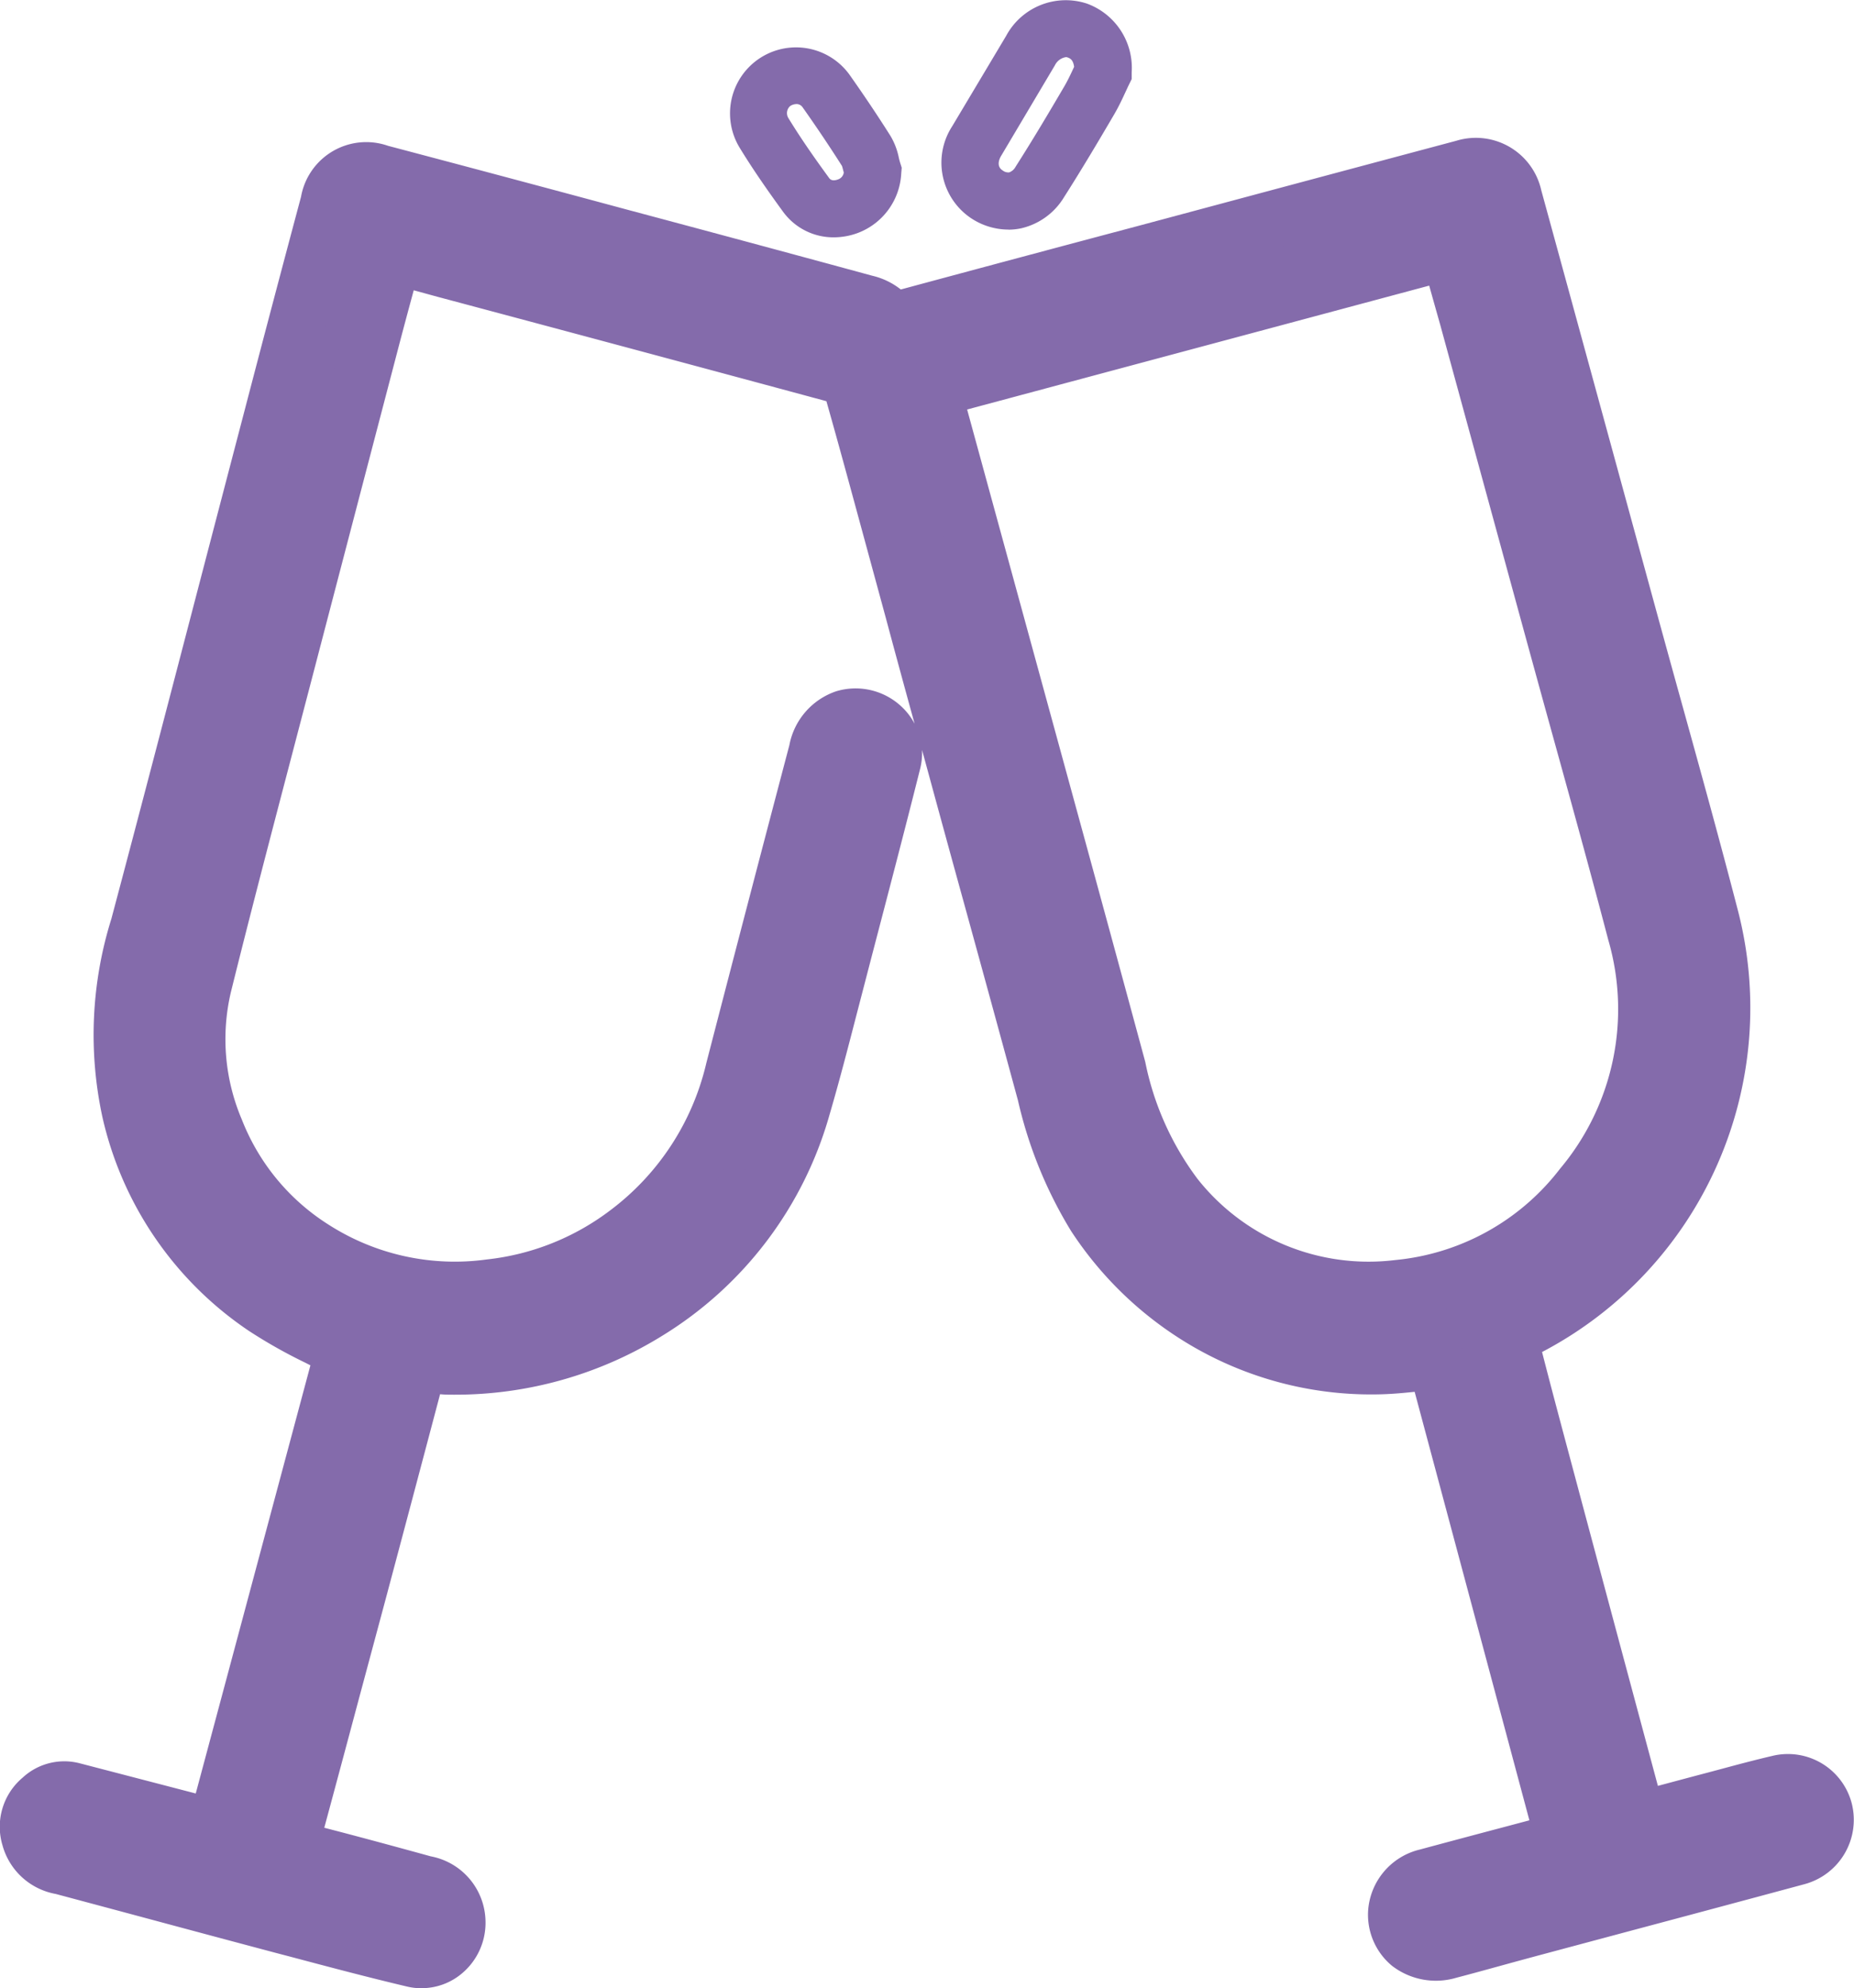 <svg xmlns="http://www.w3.org/2000/svg" xmlns:xlink="http://www.w3.org/1999/xlink" width="50.929" height="54.6" viewBox="0 0 50.929 54.6"><defs><clipPath id="a"><rect width="50.929" height="54.6" fill="none"/></clipPath></defs><g transform="translate(0 0)" clip-path="url(#a)"><path d="M25.81,11.935c.083.3.16.563.234.83q1.1,4.041,2.208,8.081c.89,3.254,1.787,6.506,2.663,9.763a8.666,8.666,0,0,0,1.6,3.518,6.745,6.745,0,0,0,6.1,2.5,7.261,7.261,0,0,0,5.065-2.8,7.553,7.553,0,0,0,1.473-6.976c-.734-2.794-1.521-5.573-2.283-8.36q-1.169-4.276-2.337-8.55c-.163-.6-.33-1.193-.5-1.817L25.81,11.935M6.148,51.434q1.771-6.61,3.51-13.1a24.683,24.683,0,0,1-2.167-1.189,8.836,8.836,0,0,1-3.7-5.4,10.068,10.068,0,0,1,.241-5.068c1.239-4.661,2.445-9.332,3.668-14Q8.46,9.759,9.238,6.847a1.046,1.046,0,0,1,1.433-.84q3.942,1.043,7.878,2.1,2.708.726,5.414,1.461a1.113,1.113,0,0,1,.533.269.472.472,0,0,0,.567.136q4.168-1.126,8.341-2.238,3.5-.938,7.005-1.874a1.055,1.055,0,0,1,1.382.81q1.592,5.811,3.181,11.624c.74,2.7,1.507,5.4,2.211,8.114a9.884,9.884,0,0,1-5.378,11.46.335.335,0,0,0-.1.3c.283,1.113.579,2.224.876,3.333q1.267,4.732,2.537,9.463c.022.082.052.161.088.271.715-.191,1.418-.38,2.123-.566.582-.153,1.163-.315,1.749-.451a1.027,1.027,0,0,1,1.242.754,1.05,1.05,0,0,1-.751,1.252q-3.656.984-7.315,1.958c-.747.2-1.492.412-2.24.609a1.055,1.055,0,0,1-1.441-1.061,1.079,1.079,0,0,1,.843-.945c1.151-.311,2.3-.614,3.456-.923.092-.024.182-.06.3-.1-1.175-4.387-2.348-8.76-3.524-13.152-.506.046-.994.117-1.484.132a8.944,8.944,0,0,1-4.753-1.179,9.135,9.135,0,0,1-3.136-2.957,11.221,11.221,0,0,1-1.356-3.361c-.811-2.986-1.636-5.967-2.451-8.952q-.982-3.591-1.956-7.184c-.3-1.1-.6-2.2-.912-3.289a.443.443,0,0,0-.263-.262Q17.279,9.924,11.206,8.305c-.05-.013-.1-.023-.185-.041-.208.777-.417,1.54-.618,2.3q-1.218,4.646-2.43,9.292c-.734,2.817-1.481,5.631-2.182,8.456a6.4,6.4,0,0,0,.338,3.96,6.755,6.755,0,0,0,2.69,3.258,7.256,7.256,0,0,0,4.844,1.074A7.578,7.578,0,0,0,17.453,35.1a7.861,7.861,0,0,0,2.924-4.469q1.133-4.369,2.282-8.731a1.142,1.142,0,0,1,.754-.928,1.02,1.02,0,0,1,1.313,1.191c-.5,1.968-1.013,3.932-1.526,5.9-.312,1.194-.61,2.394-.957,3.579A9.651,9.651,0,0,1,18,37.251a9.973,9.973,0,0,1-5.327,1.51,3.533,3.533,0,0,1-.644-.054c-.265-.046-.347.082-.409.315q-1,3.8-2.025,7.6C9.146,48.312,8.7,50,8.236,51.694c-.061.224-.048.313.2.377,1.135.287,2.266.595,3.395.906a1.064,1.064,0,0,1,.929,1.041.986.986,0,0,1-1.191,1.013c-1.2-.284-2.395-.605-3.588-.922-2.014-.535-4.026-1.08-6.039-1.618a1.113,1.113,0,0,1-.908-.774.978.978,0,0,1,.3-1.058.927.927,0,0,1,.863-.237l3.68.958c.071.018.145.029.267.054" transform="translate(-0.212 -1.24)" fill="#846bab"/><path d="M26.567,12.274l.019.071L29.529,23.1q.971,3.544,1.931,7.091A7.963,7.963,0,0,0,32.9,33.409a5.993,5.993,0,0,0,5.421,2.224,6.472,6.472,0,0,0,4.532-2.507,6.811,6.811,0,0,0,1.326-6.285c-.5-1.908-1.037-3.844-1.555-5.716q-.365-1.319-.726-2.637L39.56,9.938c-.1-.353-.2-.706-.3-1.066ZM37.576,37.239A7.447,7.447,0,0,1,31.7,34.424,9.4,9.4,0,0,1,29.946,30.6q-.954-3.545-1.929-7.085L25.074,12.76c-.051-.186-.1-.372-.16-.57l-.286-1.019L40.361,6.955l.386,1.389c.111.4.22.789.326,1.18l2.337,8.549q.361,1.318.725,2.634c.519,1.876,1.056,3.817,1.56,5.735a8.306,8.306,0,0,1-1.62,7.665,8.09,8.09,0,0,1-5.6,3.086,8.793,8.793,0,0,1-.9.046M11.365,9c-.141.52-.28,1.036-.415,1.552Q9.733,15.2,8.52,19.846L8,21.833c-.554,2.116-1.127,4.3-1.662,6.46a5.635,5.635,0,0,0,.306,3.483A5.99,5.99,0,0,0,9.03,34.663a6.423,6.423,0,0,0,4.336.954,6.828,6.828,0,0,0,3.4-1.352,7.055,7.055,0,0,0,2.636-4.04q1.131-4.37,2.282-8.734a1.941,1.941,0,0,1,1.284-1.478,1.841,1.841,0,0,1,1.8.424,1.774,1.774,0,0,1,.356.467q-.4-1.449-.789-2.9l-.864-3.175c-.249-.914-.507-1.857-.77-2.783q-5.334-1.44-10.675-2.865ZM41.929,38.37h0M1.773,50.965c-.023,0-.062.013-.143.08-.042.037-.091.077-.044.264.012.044.032.126.35.211l2.589.694q1.724.464,3.449.924l.382.1c1.044.278,2.123.564,3.186.816a.145.145,0,0,0,.136-.031.26.26,0,0,0,.09-.208c0-.1,0-.2-.353-.3-1.259-.346-2.315-.632-3.379-.9a1,1,0,0,1-.769-1.345q.538-1.967,1.061-3.938l.742-2.777q.794-2.974,1.584-5.949a1.088,1.088,0,0,1,1.3-.887,2.276,2.276,0,0,0,.5.042,9.123,9.123,0,0,0,4.919-1.389,8.912,8.912,0,0,0,3.9-5.167c.264-.9.5-1.832.737-2.732l.418-1.6c.438-1.674.891-3.406,1.32-5.111a.18.18,0,0,0-.058-.19.269.269,0,0,0-.264-.061c-.065.02-.139.042-.227.377q-1.145,4.363-2.281,8.729a8.678,8.678,0,0,1-3.211,4.9,8.368,8.368,0,0,1-4.177,1.658,8.047,8.047,0,0,1-5.352-1.193,7.527,7.527,0,0,1-3-3.629,7.168,7.168,0,0,1-.37-4.437c.537-2.166,1.111-4.359,1.666-6.479L7,19.451q1.211-4.648,2.43-9.293c.137-.523.278-1.044.42-1.57l.393-1.462.8.175c.057.013.1.022.149.035l1.241.332q5.452,1.459,10.9,2.926a1.218,1.218,0,0,1,.813.8c.29,1.008.569,2.032.839,3.023l.864,3.177q.583,2.143,1.167,4.285.494,1.81.992,3.618.732,2.667,1.459,5.336a10.487,10.487,0,0,0,1.252,3.131,8.313,8.313,0,0,0,2.868,2.71,8.074,8.074,0,0,0,4.344,1.077c.305-.009.618-.042.95-.079.16-.017.322-.035.485-.05l.659-.061,3.886,14.5-.8.269c-.087.031-.163.057-.241.078l-1.239.33c-.74.2-1.479.393-2.218.592-.177.048-.261.16-.264.225a.285.285,0,0,0,.074.235.451.451,0,0,0,.384.03c.42-.11.839-.225,1.256-.341q.49-.135.98-.267l2.714-.725q2.3-.615,4.6-1.233a.267.267,0,0,0,.2-.3.244.244,0,0,0-.305-.183c-.437.1-.885.221-1.318.337l-.408.109c-.5.132-1,.267-1.511.4l-1.326.355-.262-.8c-.028-.08-.05-.149-.069-.22q-1.269-4.729-2.536-9.461c-.3-1.129-.6-2.234-.88-3.343a1.075,1.075,0,0,1,.523-1.2A9.1,9.1,0,0,0,46.214,26.4c-.487-1.878-1.014-3.782-1.525-5.624q-.343-1.239-.684-2.481L43.5,16.44q-1.337-4.886-2.673-9.771c-.08-.293-.207-.317-.424-.259q-2.517.669-5.031,1.345l-3.709.994q-3.3.884-6.6,1.773a1.248,1.248,0,0,1-1.331-.344,1.09,1.09,0,0,0-.181-.062q-2.7-.74-5.409-1.459L16.815,8.3q-3.277-.879-6.556-1.75c-.311-.083-.381-.068-.475.284q-.777,2.91-1.541,5.823Q7.631,15,7.022,17.334c-.8,3.058-1.622,6.22-2.448,9.327a9.194,9.194,0,0,0-.236,4.681,8,8,0,0,0,3.383,4.941,12.605,12.605,0,0,0,1.37.769c.242.122.485.246.729.378l.544.3L6.5,52.134l-.825-.164c-.083-.016-.146-.028-.209-.045l-3.678-.957a.092.092,0,0,0-.018,0m9.81,4.663a1.753,1.753,0,0,1-.4-.047c-1.083-.256-2.174-.546-3.228-.826l-.382-.1q-1.727-.459-3.453-.924-1.293-.347-2.587-.693A1.858,1.858,0,0,1,.067,51.7a1.762,1.762,0,0,1,.555-1.853,1.683,1.683,0,0,1,1.566-.395l3.189.83,3.15-11.758-.146-.075a13.809,13.809,0,0,1-1.542-.87,9.633,9.633,0,0,1-4.024-5.865,10.662,10.662,0,0,1,.245-5.455c.825-3.1,1.649-6.264,2.446-9.32q.61-2.337,1.222-4.674Q7.49,9.346,8.269,6.433a1.819,1.819,0,0,1,2.392-1.4q3.282.867,6.561,1.751l1.32.353q2.711.726,5.418,1.463a1.991,1.991,0,0,1,.785.378Q28,8.1,31.256,7.235l3.708-.994Q37.481,5.567,40,4.895a1.841,1.841,0,0,1,2.339,1.361q1.338,4.884,2.673,9.771l.507,1.854q.339,1.238.683,2.476c.512,1.847,1.041,3.757,1.531,5.648a10.668,10.668,0,0,1-5.373,12.153c.249.971.509,1.942.774,2.934q1.2,4.49,2.408,8.981c.463-.124.922-.247,1.382-.368l.4-.107c.445-.12.906-.242,1.369-.35a1.811,1.811,0,0,1,2.179,1.326,1.831,1.831,0,0,1-1.308,2.2q-2.3.62-4.6,1.233l-2.713.726c-.323.087-.647.175-.97.264-.423.116-.848.234-1.274.345a1.975,1.975,0,0,1-1.769-.328,1.82,1.82,0,0,1-.655-1.528,1.856,1.856,0,0,1,1.422-1.665q1.112-.3,2.224-.594l.783-.208L38.86,39.251c-.285.03-.578.057-.876.067a9.768,9.768,0,0,1-5.163-1.28,9.963,9.963,0,0,1-3.4-3.205,11.951,11.951,0,0,1-1.459-3.589q-.725-2.667-1.459-5.332-.5-1.81-.992-3.62c-.061-.223-.122-.446-.183-.669a1.791,1.791,0,0,1-.053.522c-.43,1.713-.885,3.447-1.324,5.126l-.416,1.6c-.236.913-.48,1.856-.751,2.781A10.443,10.443,0,0,1,18.211,37.7a10.794,10.794,0,0,1-5.738,1.63c-.127,0-.255,0-.384-.013q-.747,2.824-1.5,5.645L9.843,47.74q-.465,1.742-.935,3.483c.92.238,1.85.489,2.924.785a1.845,1.845,0,0,1,1.505,1.785,1.814,1.814,0,0,1-.676,1.454,1.715,1.715,0,0,1-1.078.382" transform="translate(0 -1.028)" fill="#846bab"/><path d="M36.291,1.57a.406.406,0,0,0-.3.223L34.52,4.27c-.063.1-.142.3.036.411a.249.249,0,0,0,.18.053.329.329,0,0,0,.177-.158c.471-.737.917-1.489,1.33-2.193.108-.183.2-.384.276-.548-.028-.2-.115-.234-.182-.258a.128.128,0,0,0-.046-.008m-1.58,4.736A1.862,1.862,0,0,1,33.7,6a1.835,1.835,0,0,1-.53-2.533L34.65.988A1.86,1.86,0,0,1,36.874.1,1.878,1.878,0,0,1,38.1,1.99v.183l-.081.164c-.02.041-.043.092-.07.15-.086.185-.2.438-.35.689-.42.717-.876,1.485-1.361,2.245a1.864,1.864,0,0,1-1.165.847,1.67,1.67,0,0,1-.359.039" transform="translate(-7.013 0)" fill="#846bab"/><path d="M27.31,3.209a.315.315,0,0,0-.17.053.259.259,0,0,0-.049.331c.3.492.659,1.017,1.123,1.651.062.086.182.057.247.031a.234.234,0,0,0,.151-.184c0-.013-.006-.024-.009-.037-.013-.053-.031-.124-.041-.148-.322-.507-.688-1.054-1.081-1.61a.2.2,0,0,0-.172-.088m1.031,3.66a1.71,1.71,0,0,1-1.393-.7c-.489-.67-.869-1.228-1.193-1.758a1.813,1.813,0,0,1,3.008-2.019c.408.577.789,1.146,1.134,1.693a1.906,1.906,0,0,1,.229.6c.01.042.02.085.033.126l.046.146-.013.153a1.846,1.846,0,0,1-1.175,1.632,1.893,1.893,0,0,1-.677.127" transform="translate(-5.434 -0.35)" fill="#846bab"/></g></svg>